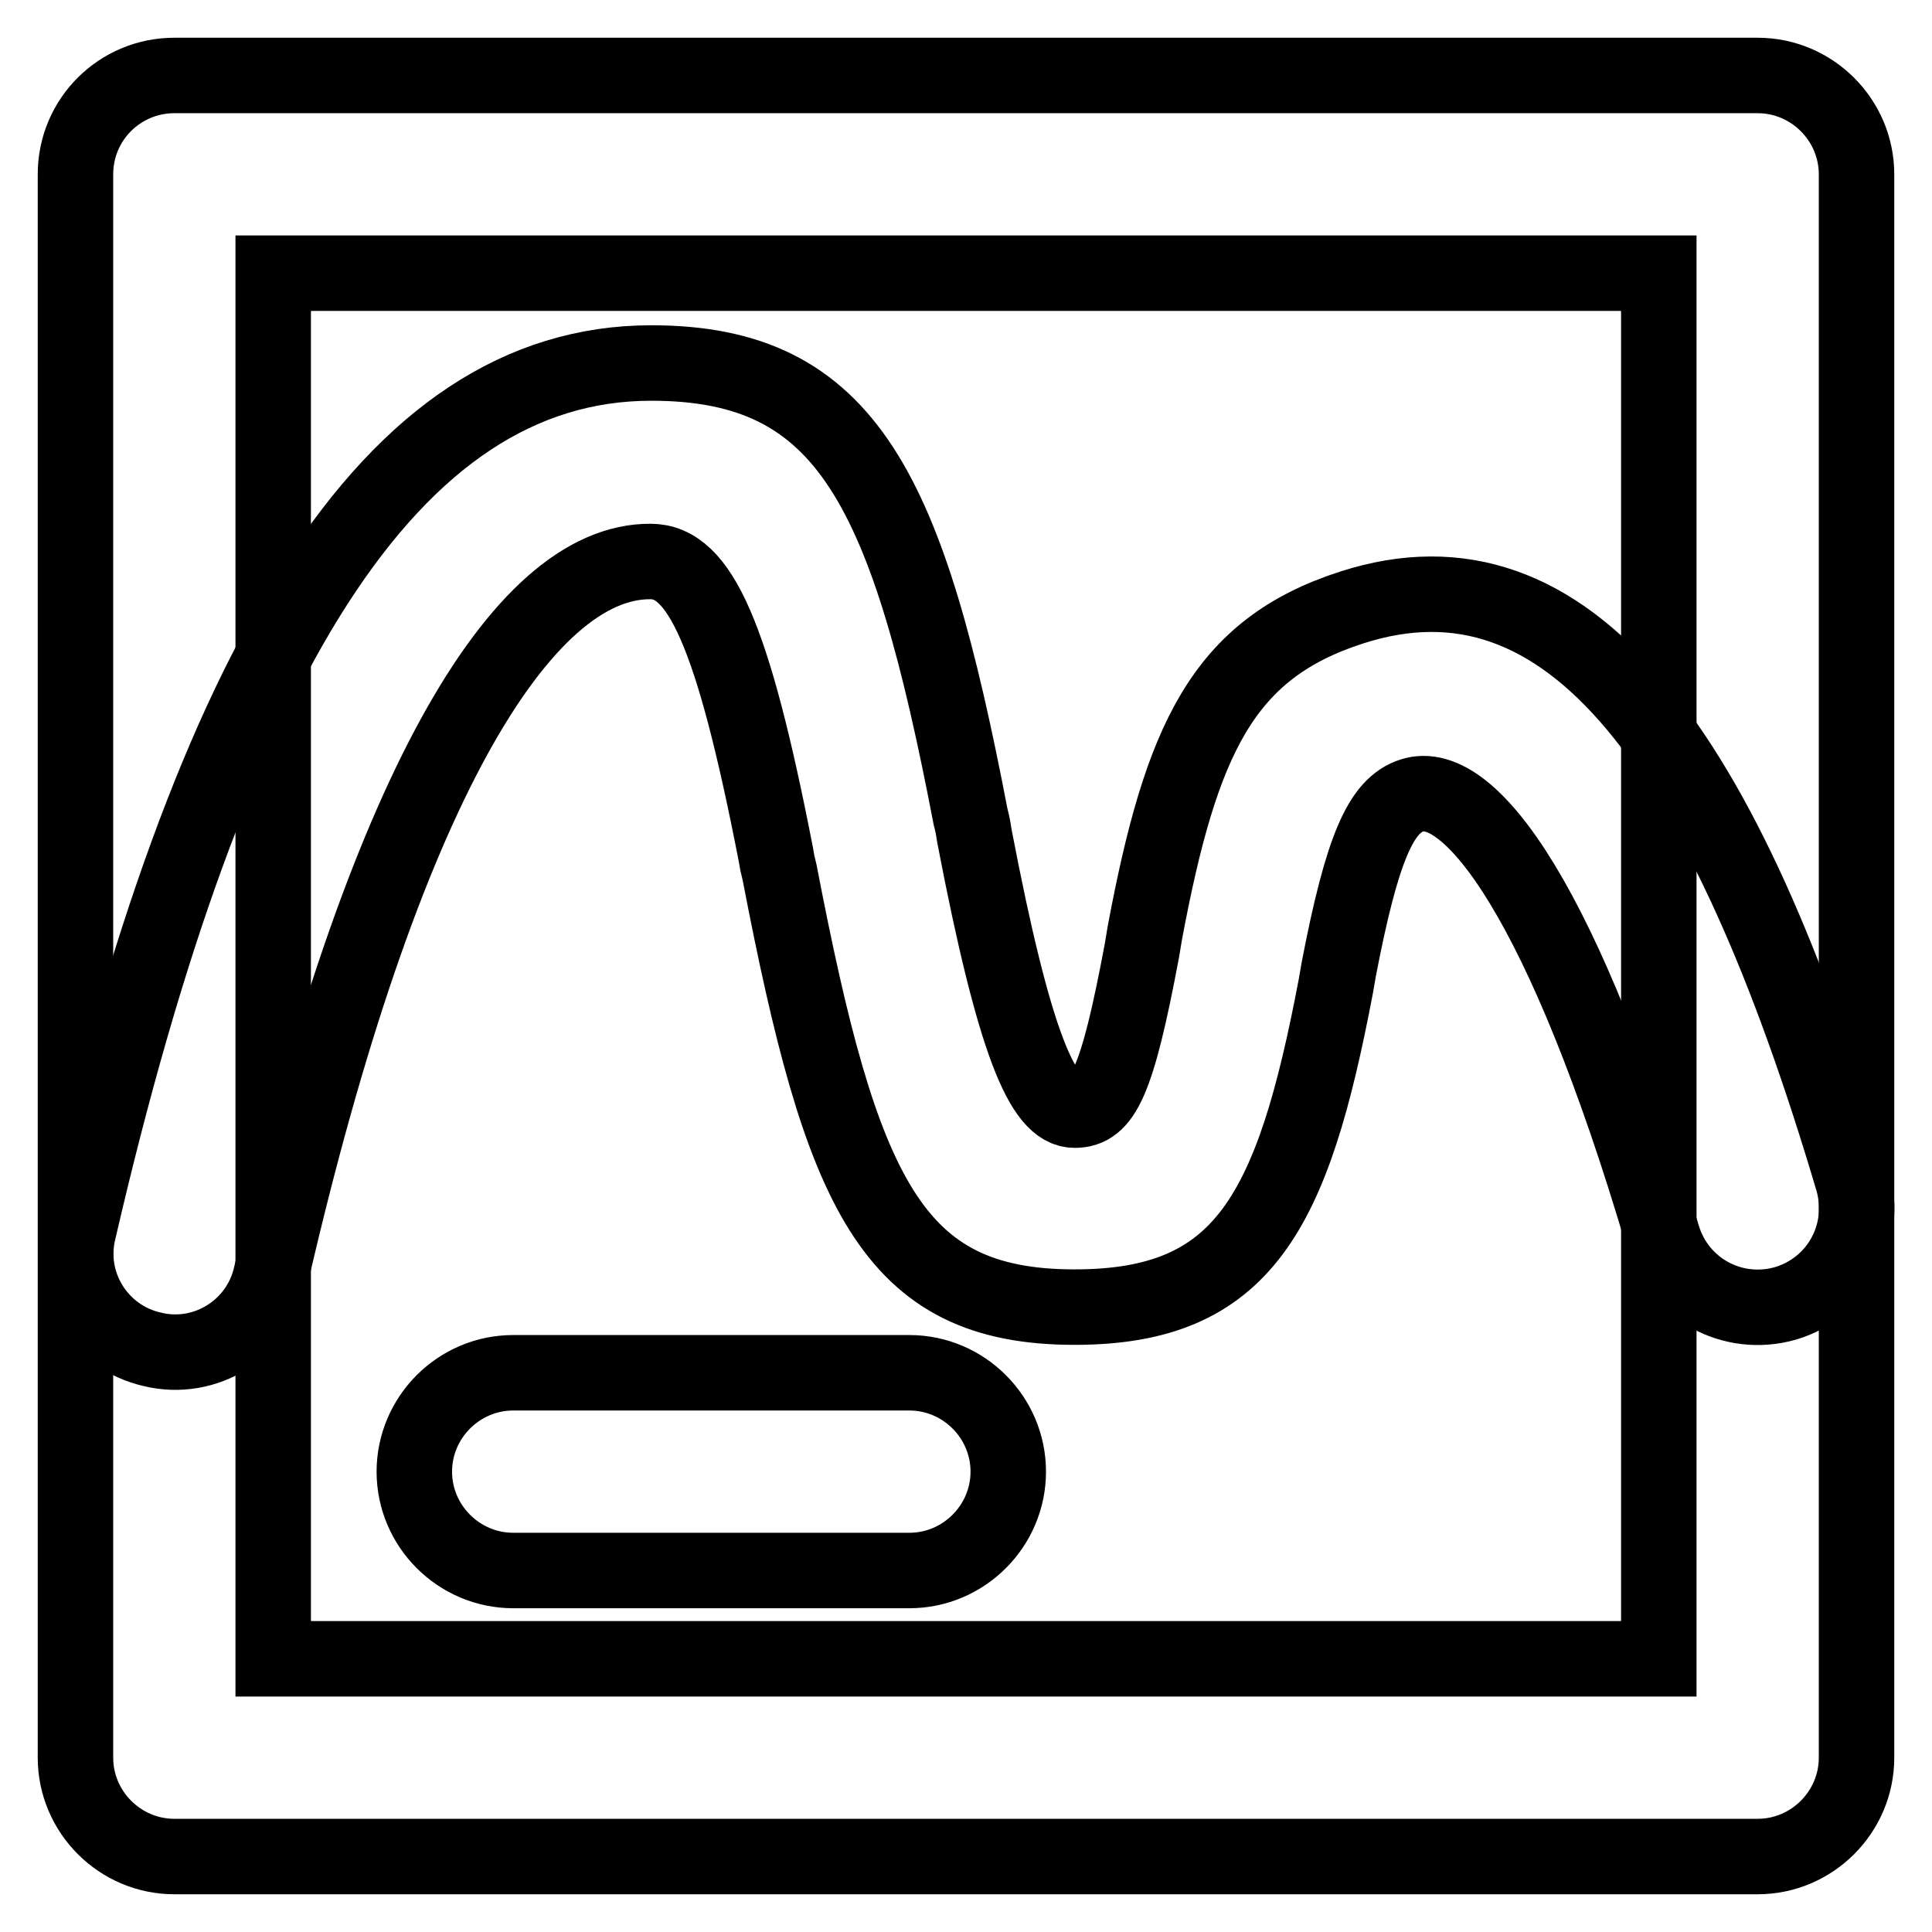 <?xml version="1.0" encoding="utf-8"?>
<!-- Svg Vector Icons : http://www.onlinewebfonts.com/icon -->
<!DOCTYPE svg PUBLIC "-//W3C//DTD SVG 1.1//EN" "http://www.w3.org/Graphics/SVG/1.1/DTD/svg11.dtd">
<svg version="1.1" xmlns="http://www.w3.org/2000/svg" xmlns:xlink="http://www.w3.org/1999/xlink" x="0px" y="0px" viewBox="0 0 256 256" enable-background="new 0 0 256 256" xml:space="preserve">
<g> <path stroke-width="10" fill-opacity="0" stroke="#000000"  d="M36.2,36.2v183.6h183.6V36.2H36.2z M23.1,10h209.8c7.2,0,13.1,5.9,13.1,13.1v209.8 c0,7.2-5.9,13.1-13.1,13.1H23.1c-7.2,0-13.1-5.9-13.1-13.1V23.1C10,15.8,15.9,10,23.1,10z"/> <path stroke-width="10" fill-opacity="0" stroke="#000000"  d="M120.5,181.9c7.2,0,13.1,5.9,13.1,13.1c0,7.2-5.9,13.1-13.1,13.1H68c-7.2,0-13.1-5.9-13.1-13.1 c0-7.2,5.9-13.1,13.1-13.1H120.5z M35.9,169c-1.6,7.1-8.7,11.5-15.7,9.8c-7.1-1.6-11.5-8.7-9.8-15.7c17.5-75.6,41.2-115,75.9-115 c26.1,0,34,16.9,42.3,60.1c0.3,1.2,0.3,1.2,0.5,2.5c5.3,27.7,9.1,36.4,13.3,36.4c3.7,0,5.6-3.5,8.9-21.1l0.4-2.4 C156.5,98,162,86,179.1,80.5c28.8-9.3,49.4,18.5,66.4,75.9c2,7-1.9,14.2-8.9,16.3c-7,2-14.2-1.9-16.3-8.9 c-13-44-25.5-60.9-33.2-58.4c-4.1,1.3-6.6,6.9-9.7,23c-0.2,1.1-0.2,1.1-0.4,2.3c-5.7,30-12.2,42.5-34.6,42.5 c-24.3,0-30.9-15-39.1-57.6c-0.3-1.2-0.3-1.2-0.5-2.4c-5.7-29.3-10.1-38.8-16.6-38.8C69.1,74.3,50.7,104.8,35.9,169z"/></g>
</svg>